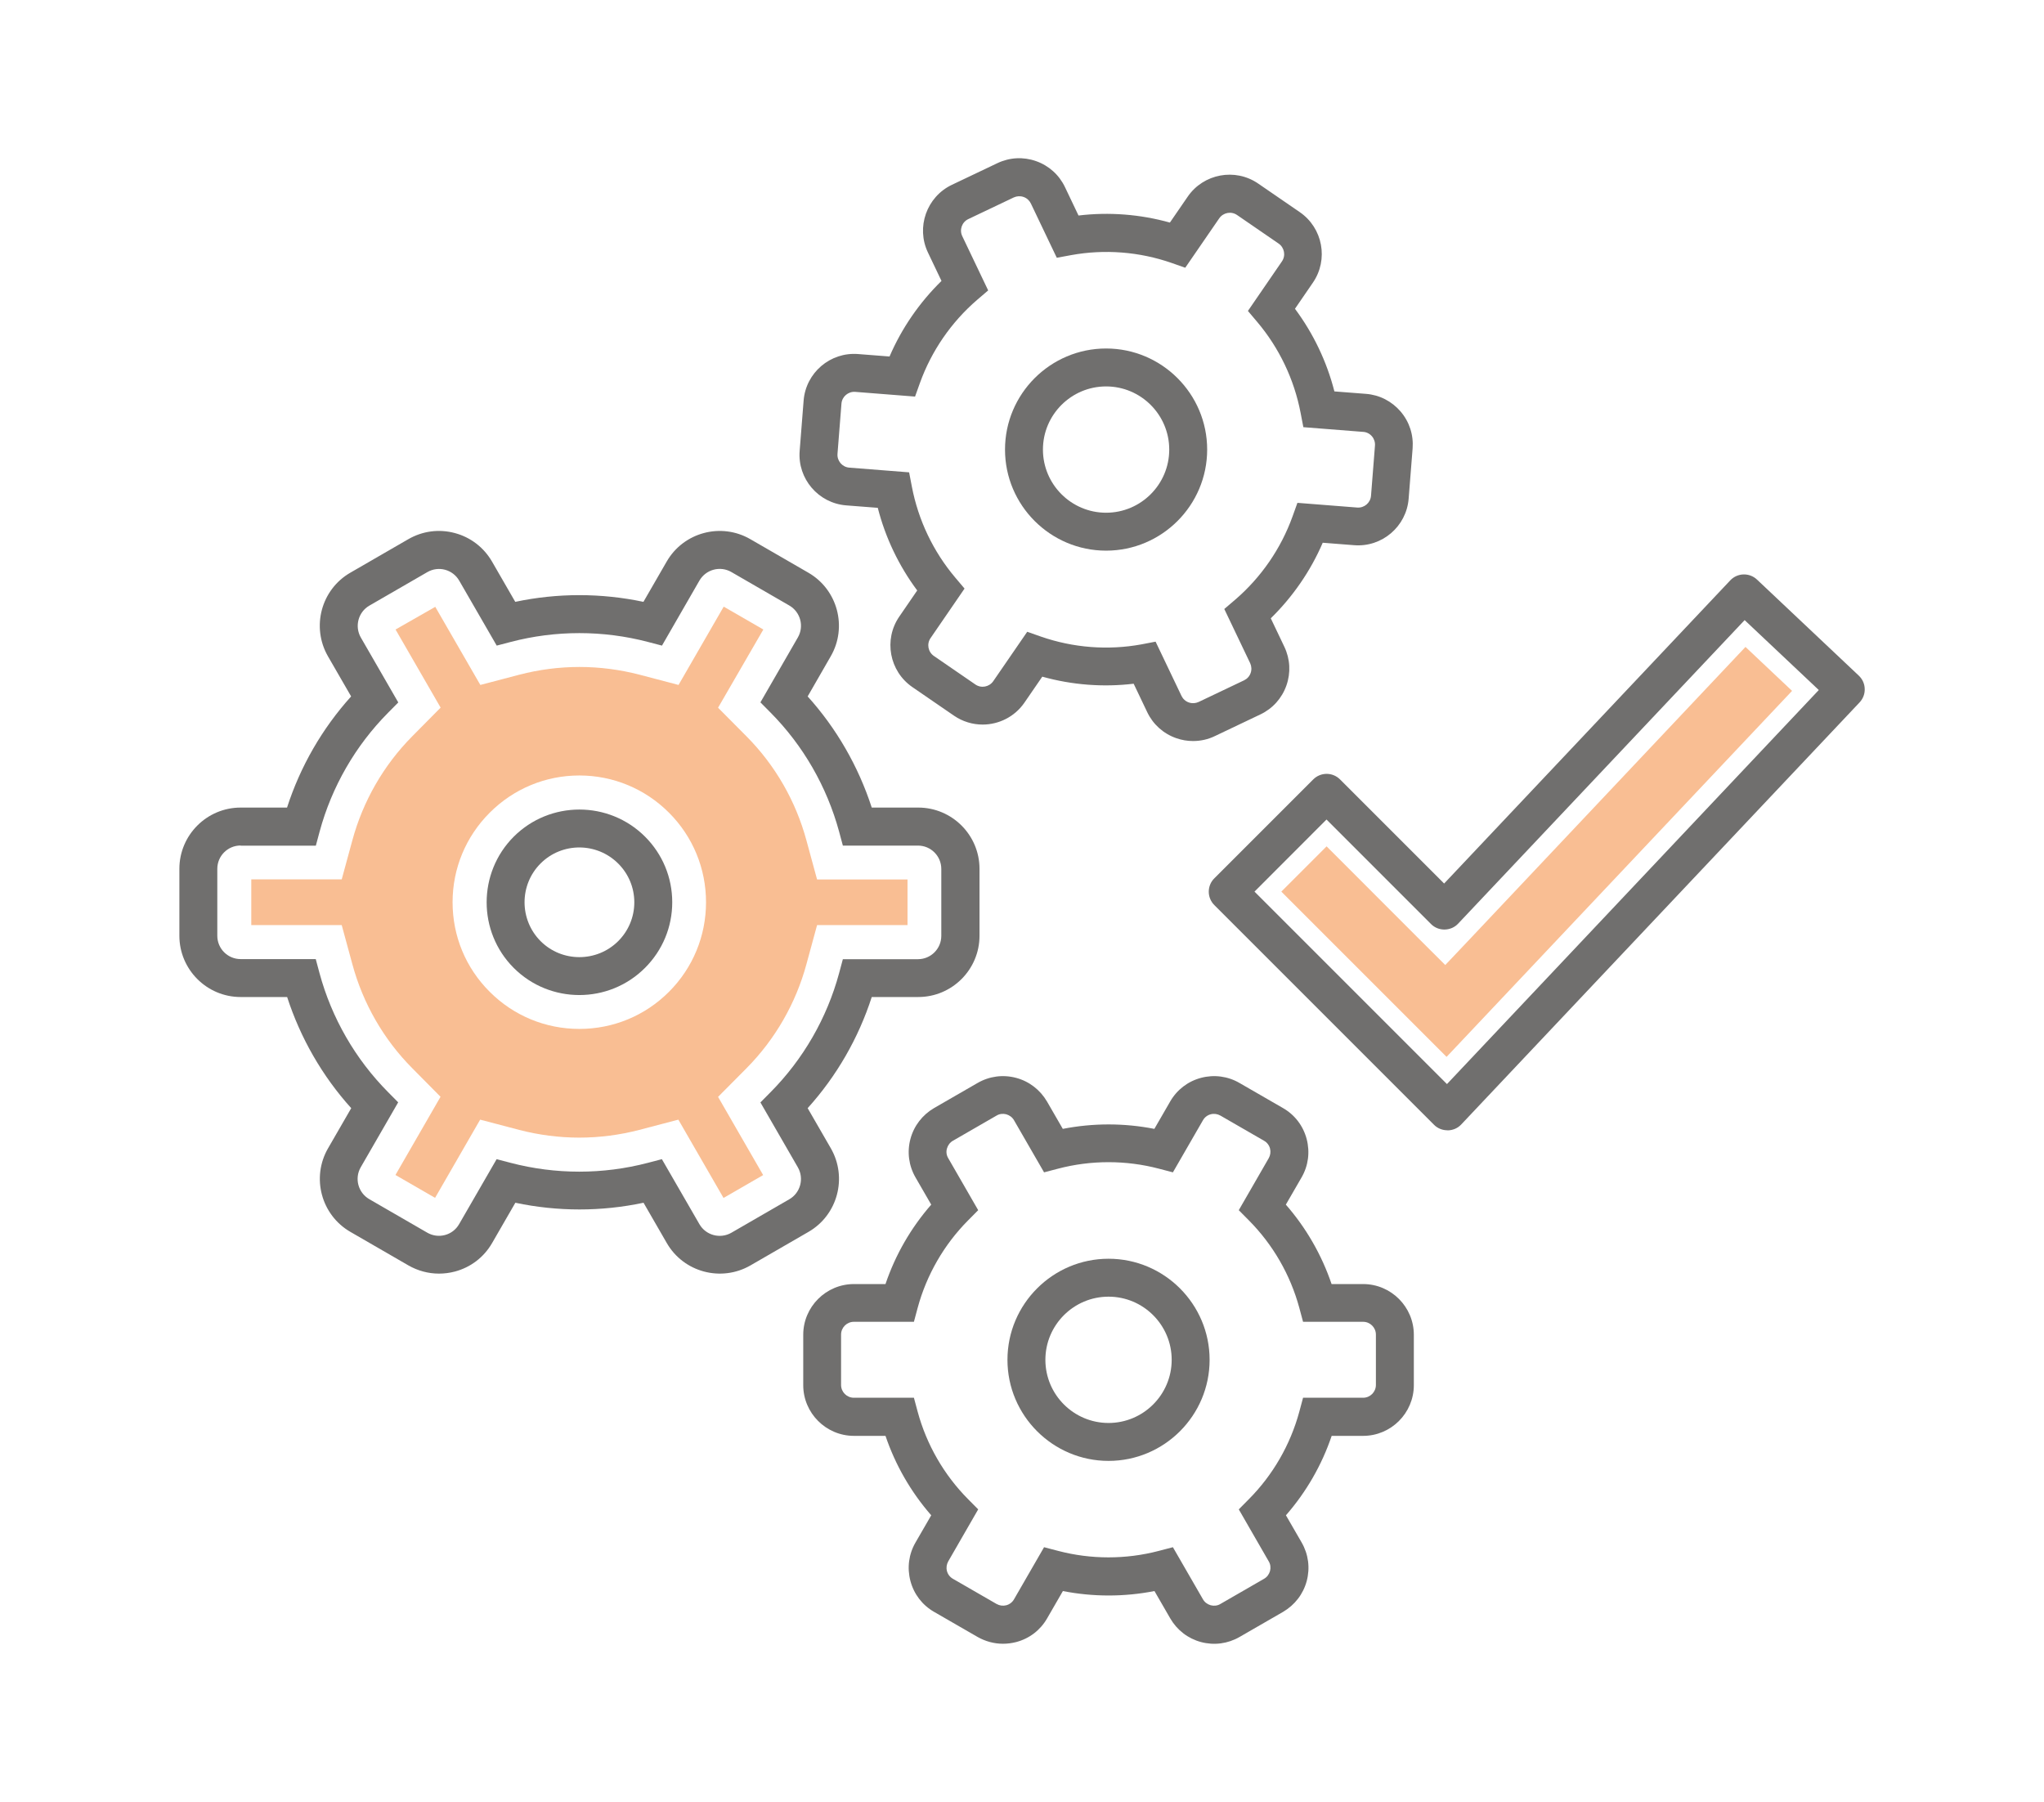 <?xml version="1.0" encoding="utf-8"?>
<!-- Generator: Adobe Illustrator 22.0.0, SVG Export Plug-In . SVG Version: 6.00 Build 0)  -->
<svg version="1.1" id="Ebene_1" xmlns="http://www.w3.org/2000/svg" xmlns:xlink="http://www.w3.org/1999/xlink" x="0px" y="0px"
	 viewBox="0 0 2171.9 1914.6" style="enable-background:new 0 0 2171.9 1914.6;" xml:space="preserve">
<style type="text/css">
	.st0{fill:#F9BE93;}
	.st1{fill:#706F6E;}
</style>
<g>
	<g>
		<path class="st0" d="M462.3,1272.8l-42.1-24.3l47.9-83.1L438,1135c-30.3-30.5-52.3-68.7-63.6-110.5L363.1,983H267v-48.6h96.1
			l11.3-41.5c11.3-41.7,33.3-79.9,63.6-110.5l30.2-30.5l-47.9-83l42.2-24.1l47.9,83l41.5-10.9c20.8-5.4,42.2-8.2,63.8-8.2
			c21.5,0,43,2.8,63.8,8.2l41.5,10.9l48-83.2l42.1,24.3L763,752l30.3,30.5c30.3,30.5,52.3,68.7,63.6,110.5l11.3,41.5h96.1V983h-96.1
			l-11.3,41.5c-11.3,41.7-33.3,79.9-63.6,110.5l-30.3,30.5l47.9,83.1l-42.1,24.3l-48-83.2l-41.5,10.9c-20.8,5.4-42.2,8.2-63.8,8.2
			c-21.5,0-43-2.8-63.8-8.2l-41.5-10.9L462.3,1272.8z M520.4,863.5c-25.4,25.4-39.5,59.2-39.5,95.2c0,36,14,69.8,39.5,95.2
			c25.4,25.4,59.3,39.4,95.2,39.4c36,0,69.8-14,95.2-39.4c25.4-25.4,39.4-59.3,39.4-95.2s-14-69.8-39.4-95.2
			c-25.4-25.4-59.3-39.5-95.2-39.5C579.7,824,545.8,838.1,520.4,863.5z"/>
	</g>
	<g>
		<path class="st1" d="M1065.7,1746.6c-9.3,0-18.6-2.5-26.9-7.2l-46.3-26.7c-12.5-7.2-21.4-18.8-25.1-32.8s-1.8-28.5,5.4-40.9
			l16.7-28.9c-21.5-24.6-38.1-53.4-48.6-84.4h-33.5c-29.7,0-53.9-24.2-53.9-53.9v-53.5c0-29.7,24.2-53.9,53.9-53.9h33.5
			c10.5-31.1,27.1-59.8,48.6-84.4l-16.7-28.9c-7.2-12.5-9.1-27-5.4-40.9s12.7-25.5,25.1-32.8l46.3-26.7c12.5-7.2,27-9.1,40.9-5.4
			c13.9,3.7,25.5,12.7,32.8,25.1l16.8,29.1c32.1-6.3,65.2-6.3,97.3,0l16.8-29.1c7.2-12.5,18.8-21.4,32.7-25.1
			c13.9-3.7,28.5-1.8,40.9,5.4l46.3,26.7c12.5,7.2,21.4,18.8,25.1,32.8s1.8,28.5-5.4,40.9l-16.7,28.9c21.5,24.6,38.1,53.4,48.6,84.4
			h33.5c29.7,0,53.9,24.2,53.9,53.9v53.5c0,29.7-24.2,53.9-53.9,53.9H1415c-10.5,31.1-27.1,59.8-48.6,84.4l16.7,28.9
			c7.2,12.5,9.1,27,5.4,40.9s-12.7,25.5-25.1,32.8l-46.3,26.7c-12.5,7.2-27,9.1-40.9,5.4c-13.9-3.7-25.5-12.7-32.7-25.1l-16.8-29.1
			c-32.1,6.3-65.2,6.3-97.3,0l-16.8,29.1c-7.2,12.5-18.8,21.4-32.8,25.1C1075.1,1746,1070.4,1746.6,1065.7,1746.6z M907.3,1404.5
			c-7.5,0-13.6,6.1-13.6,13.6v53.5c0,7.5,6.1,13.6,13.6,13.6h63.8l4,14.9c9.5,35,28,67.1,53.5,92.8l10.8,10.9l-31.8,55.2
			c-1.8,3.2-2.3,6.8-1.4,10.3c0.9,3.5,3.2,6.5,6.4,8.3l46.3,26.7c3.2,1.8,6.8,2.3,10.3,1.4c3.5-0.9,6.5-3.2,8.3-6.4l31.9-55.3
			l14.9,3.9c35,9.2,72.1,9.2,107.1,0l14.9-3.9l31.9,55.3c1.8,3.2,4.8,5.4,8.3,6.4c3.5,0.9,7.2,0.5,10.3-1.4l46.3-26.7
			c3.2-1.8,5.4-4.8,6.4-8.3c0.9-3.5,0.5-7.2-1.4-10.3l-31.8-55.2l10.8-10.9c25.5-25.7,44-57.8,53.5-92.8l4-14.9h63.8
			c7.5,0,13.6-6.1,13.6-13.6v-53.5c0-7.5-6.1-13.6-13.6-13.6h-63.8l-4-14.9c-9.5-35-28-67.1-53.5-92.8l-10.8-10.9l31.8-55.2
			c1.8-3.2,2.3-6.8,1.4-10.3s-3.2-6.5-6.4-8.3l-46.3-26.7c-3.2-1.8-6.8-2.3-10.3-1.4c-3.5,0.9-6.5,3.2-8.3,6.4l-31.9,55.3l-14.9-3.9
			c-35-9.2-72.1-9.2-107.1,0l-14.9,3.9l-31.9-55.3c-1.8-3.2-4.8-5.4-8.3-6.4c-3.5-0.9-7.2-0.5-10.3,1.4l-46.3,26.7
			c-3.2,1.8-5.4,4.8-6.4,8.3s-0.5,7.2,1.4,10.3l31.8,55.2l-10.8,10.9c-25.5,25.7-44,57.8-53.5,92.8l-4,14.9H907.3z"/>
	</g>
	<g>
		<path class="st1" d="M466.4,1353.3c-11.3,0-22.4-3-32.4-8.7l-61.6-35.6c-31.1-17.9-41.8-57.8-23.8-88.9l24.6-42.6
			c-30.7-34-53.9-74.4-68.1-118.1h-49.4c-35.9,0-65.1-29.2-65.1-65.1v-71.1c0-35.9,29.2-65.1,65.1-65.1H305
			c14.1-43.7,37.4-84.1,68.1-118.1l-24.6-42.6c-17.9-31.1-7.3-71,23.8-88.9l61.6-35.6c15.1-8.7,32.6-11,49.4-6.5
			c16.8,4.5,30.8,15.3,39.5,30.3l24.7,42.8c44.8-9.5,91.3-9.5,136.2,0l24.7-42.8c17.9-31.1,57.8-41.8,88.9-23.8l61.6,35.6
			c31.1,17.9,41.8,57.8,23.8,88.9L858.2,740c30.7,34,53.9,74.4,68.1,118.1h49.4c35.9,0,65.1,29.2,65.1,65.1v71.1
			c0,35.9-29.2,65.1-65.1,65.1h-49.4c-14.1,43.7-37.4,84.1-68.1,118.1l24.6,42.6c17.9,31.1,7.3,71-23.8,88.9l-61.6,35.6
			c-31.1,17.9-71,7.3-88.9-23.8l-24.7-42.8c-44.8,9.5-91.3,9.5-136.2,0l-24.7,42.8c-8.7,15.1-22.7,25.8-39.5,30.3
			C477.7,1352.6,472,1353.3,466.4,1353.3z M255.7,898.4c-13.7,0-24.8,11.1-24.8,24.8v71.1c0,13.7,11.1,24.8,24.8,24.8h79.8l4,14.9
			c12.9,47.7,38.1,91.4,72.8,126.4l10.8,10.9l-39.8,69c-6.8,11.8-2.8,27,9.1,33.9l61.6,35.6c5.7,3.3,12.4,4.2,18.8,2.5
			c6.4-1.7,11.7-5.8,15-11.5l39.9-69.1l14.9,3.9c47.7,12.5,98.1,12.5,145.8,0l14.9-3.9l39.9,69.1c6.8,11.8,22,15.9,33.9,9.1
			l61.6-35.6c11.8-6.8,15.9-22,9.1-33.9l-39.8-69l10.8-10.9c34.7-35,59.9-78.7,72.8-126.4l4-14.9h79.8c13.7,0,24.8-11.1,24.8-24.8
			v-71.1c0-13.7-11.1-24.8-24.8-24.8h-79.8l-4-14.9c-13-47.7-38.1-91.4-72.8-126.4l-10.8-10.9l39.8-69c6.8-11.8,2.8-27-9.1-33.9
			l-61.6-35.6c-11.8-6.8-27-2.8-33.9,9.1L703.4,686l-14.9-3.9c-47.7-12.5-98.1-12.5-145.8,0l-14.9,3.9l-39.9-69.1
			c-3.3-5.7-8.7-9.8-15-11.5c-6.4-1.7-13.1-0.8-18.8,2.5l-61.6,35.6c-11.8,6.8-15.9,22-9.1,33.9l39.8,69l-10.8,10.9
			c-34.7,35-59.9,78.7-72.8,126.4l-4,14.9H255.7z"/>
	</g>
	<g>
		<path class="st1" d="M1267.7,787.4c-6.1,0-12.1-1-18-3.1c-13.6-4.8-24.5-14.6-30.7-27.6l-14.4-30.2c-32.6,3.9-65.6,1.3-97.1-7.5
			l-18.9,27.5c-10.4,15.2-27.4,23.4-44.5,23.4c-10.5,0-21.2-3.1-30.5-9.5l-44.1-30.3c-24.5-16.8-30.8-50.5-13.9-75l19-27.7
			c-19.5-26.2-33.8-56.1-41.9-87.8l-33.5-2.6c-29.6-2.3-51.9-28.3-49.5-58l4.2-53.3c2.3-29.6,28.3-51.9,58-49.5l33.3,2.6
			c12.9-30,31.8-57.4,55.2-80.3l-14.4-30.2c-12.8-26.8-1.4-59.1,25.4-71.9l48.3-23c13-6.2,27.6-7,41.2-2.2
			c13.6,4.8,24.5,14.6,30.7,27.6L1146,229c32.6-3.9,65.6-1.3,97.1,7.5L1262,209c16.8-24.5,50.5-30.8,75-13.9l44.1,30.3
			c24.5,16.8,30.8,50.5,13.9,75l-19,27.7c19.5,26.2,33.8,56.1,41.9,87.8l33.5,2.6c14.4,1.1,27.4,7.8,36.8,18.7
			c9.4,11,13.9,24.9,12.8,39.3l-4.2,53.3c-2.3,29.6-28.3,51.9-58,49.5l-33.3-2.6c-12.9,30-31.8,57.4-55.2,80.3l14.4,30.2
			c6.2,13,7,27.6,2.2,41.2c-4.8,13.6-14.6,24.5-27.6,30.7l-48.3,23C1283.6,785.7,1275.7,787.4,1267.7,787.4z M1227.9,681.8
			l27.5,57.6c1.6,3.3,4.3,5.8,7.8,7c3.4,1.2,7.1,1,10.4-0.5l48.3-23c3.3-1.6,5.8-4.3,7-7.8c1.2-3.4,1-7.1-0.5-10.4l-27.5-57.6
			l11.7-10c27.5-23.7,48.5-54.2,60.8-88.3l5.2-14.5l63.5,5c7.5,0.6,14.1-5,14.7-12.5l4.2-53.3c0.3-3.6-0.9-7.2-3.2-9.9
			c-2.4-2.8-5.7-4.5-9.3-4.7l-63.6-5l-2.9-15.1c-6.8-35.6-22.7-69-46.1-96.7l-9.9-11.7l36.1-52.6c4.3-6.2,2.7-14.7-3.5-19
			l-44.1-30.3c-6.2-4.3-14.7-2.7-19,3.5l-36.1,52.5l-14.5-5.1c-34.2-11.9-71.1-14.8-106.8-8.3l-15.2,2.8l-27.5-57.6
			c-1.6-3.3-4.3-5.8-7.8-7c-3.4-1.2-7.1-1-10.4,0.5l-48.3,23c-6.8,3.2-9.7,11.4-6.4,18.2l27.5,57.6l-11.7,10
			c-27.5,23.7-48.5,54.2-60.8,88.3l-5.2,14.5l-63.5-5c-7.5-0.6-14.1,5-14.7,12.5l-4.2,53.3c-0.6,7.5,5,14.1,12.5,14.7l63.6,5
			l2.9,15.1c6.8,35.6,22.7,69,46.1,96.7l9.9,11.7l-36.1,52.6c-4.3,6.2-2.7,14.7,3.5,19l44.1,30.3c6.2,4.3,14.7,2.7,19-3.5l36.1-52.5
			l14.5,5.1c34.2,11.9,71.1,14.8,106.8,8.3L1227.9,681.8z"/>
	</g>
	<g>
		<path class="st1" d="M1175.3,585.1c-59.2,0-107.4-48.2-107.4-107.4s48.2-107.4,107.4-107.4s107.4,48.2,107.4,107.4
			S1234.5,585.1,1175.3,585.1z M1175.3,410.6c-37,0-67.1,30.1-67.1,67.1s30.1,67.1,67.1,67.1c37,0,67.1-30.1,67.1-67.1
			S1212.3,410.6,1175.3,410.6z"/>
	</g>
	<g>
		<path class="st1" d="M1177.9,1552.3c-59.2,0-107.4-48.2-107.4-107.4c0-59.2,48.2-107.4,107.4-107.4c59.2,0,107.4,48.2,107.4,107.4
			C1285.3,1504.1,1237.1,1552.3,1177.9,1552.3z M1177.9,1377.8c-37,0-67.1,30.1-67.1,67.1c0,37,30.1,67.1,67.1,67.1
			s67.1-30.1,67.1-67.1C1245,1407.9,1214.9,1377.8,1177.9,1377.8z"/>
	</g>
	<g>
		<path class="st1" d="M615.6,1057.3c-25.3,0-50.5-9.6-69.7-28.8c-38.4-38.4-38.4-101,0-139.5l0,0c38.5-38.4,101-38.4,139.5,0
			c18.6,18.6,28.9,43.4,28.9,69.7s-10.3,51.1-28.9,69.7C666.1,1047.7,640.9,1057.3,615.6,1057.3z M574.4,917.5
			c-22.7,22.7-22.7,59.7,0,82.5c22.7,22.7,59.7,22.7,82.5,0c11-11,17.1-25.7,17.1-41.2c0-15.6-6.1-30.2-17.1-41.2
			C634.1,894.8,597.1,894.8,574.4,917.5L574.4,917.5z"/>
	</g>
	<g>
		<g>
			<path class="st1" d="M1537.9,1201c-5.3,0-10.5-2.1-14.2-5.9l-233.4-233.4c-3.8-3.8-5.9-8.9-5.9-14.2s2.1-10.5,5.9-14.2
				l105.1-105.1c7.9-7.9,20.6-7.9,28.5,0l110.6,110.6l304-322.1c7.6-8.1,20.4-8.5,28.5-0.8l108.1,102c3.9,3.7,6.2,8.7,6.3,14.1
				c0.2,5.3-1.8,10.5-5.5,14.4l-423.2,448.4c-3.7,4-8.9,6.2-14.4,6.3C1538.1,1201,1538,1201,1537.9,1201z M1333,947.4l204.5,204.5
				l395.1-418.7l-78.8-74.3l-304.4,322.5c-3.7,4-8.9,6.2-14.4,6.3c-0.1,0-0.2,0-0.3,0c-5.3,0-10.5-2.1-14.2-5.9l-111-111L1333,947.4
				z"/>
		</g>
	</g>
	<g>
		<polygon class="st0" points="1854.7,687.4 1564.2,995.3 1535.7,1025.4 1506.3,996.1 1409.6,899.3 1361.5,947.4 1537.1,1123 
			1904.2,734.1 		"/>
	</g>
</g>
</svg>
